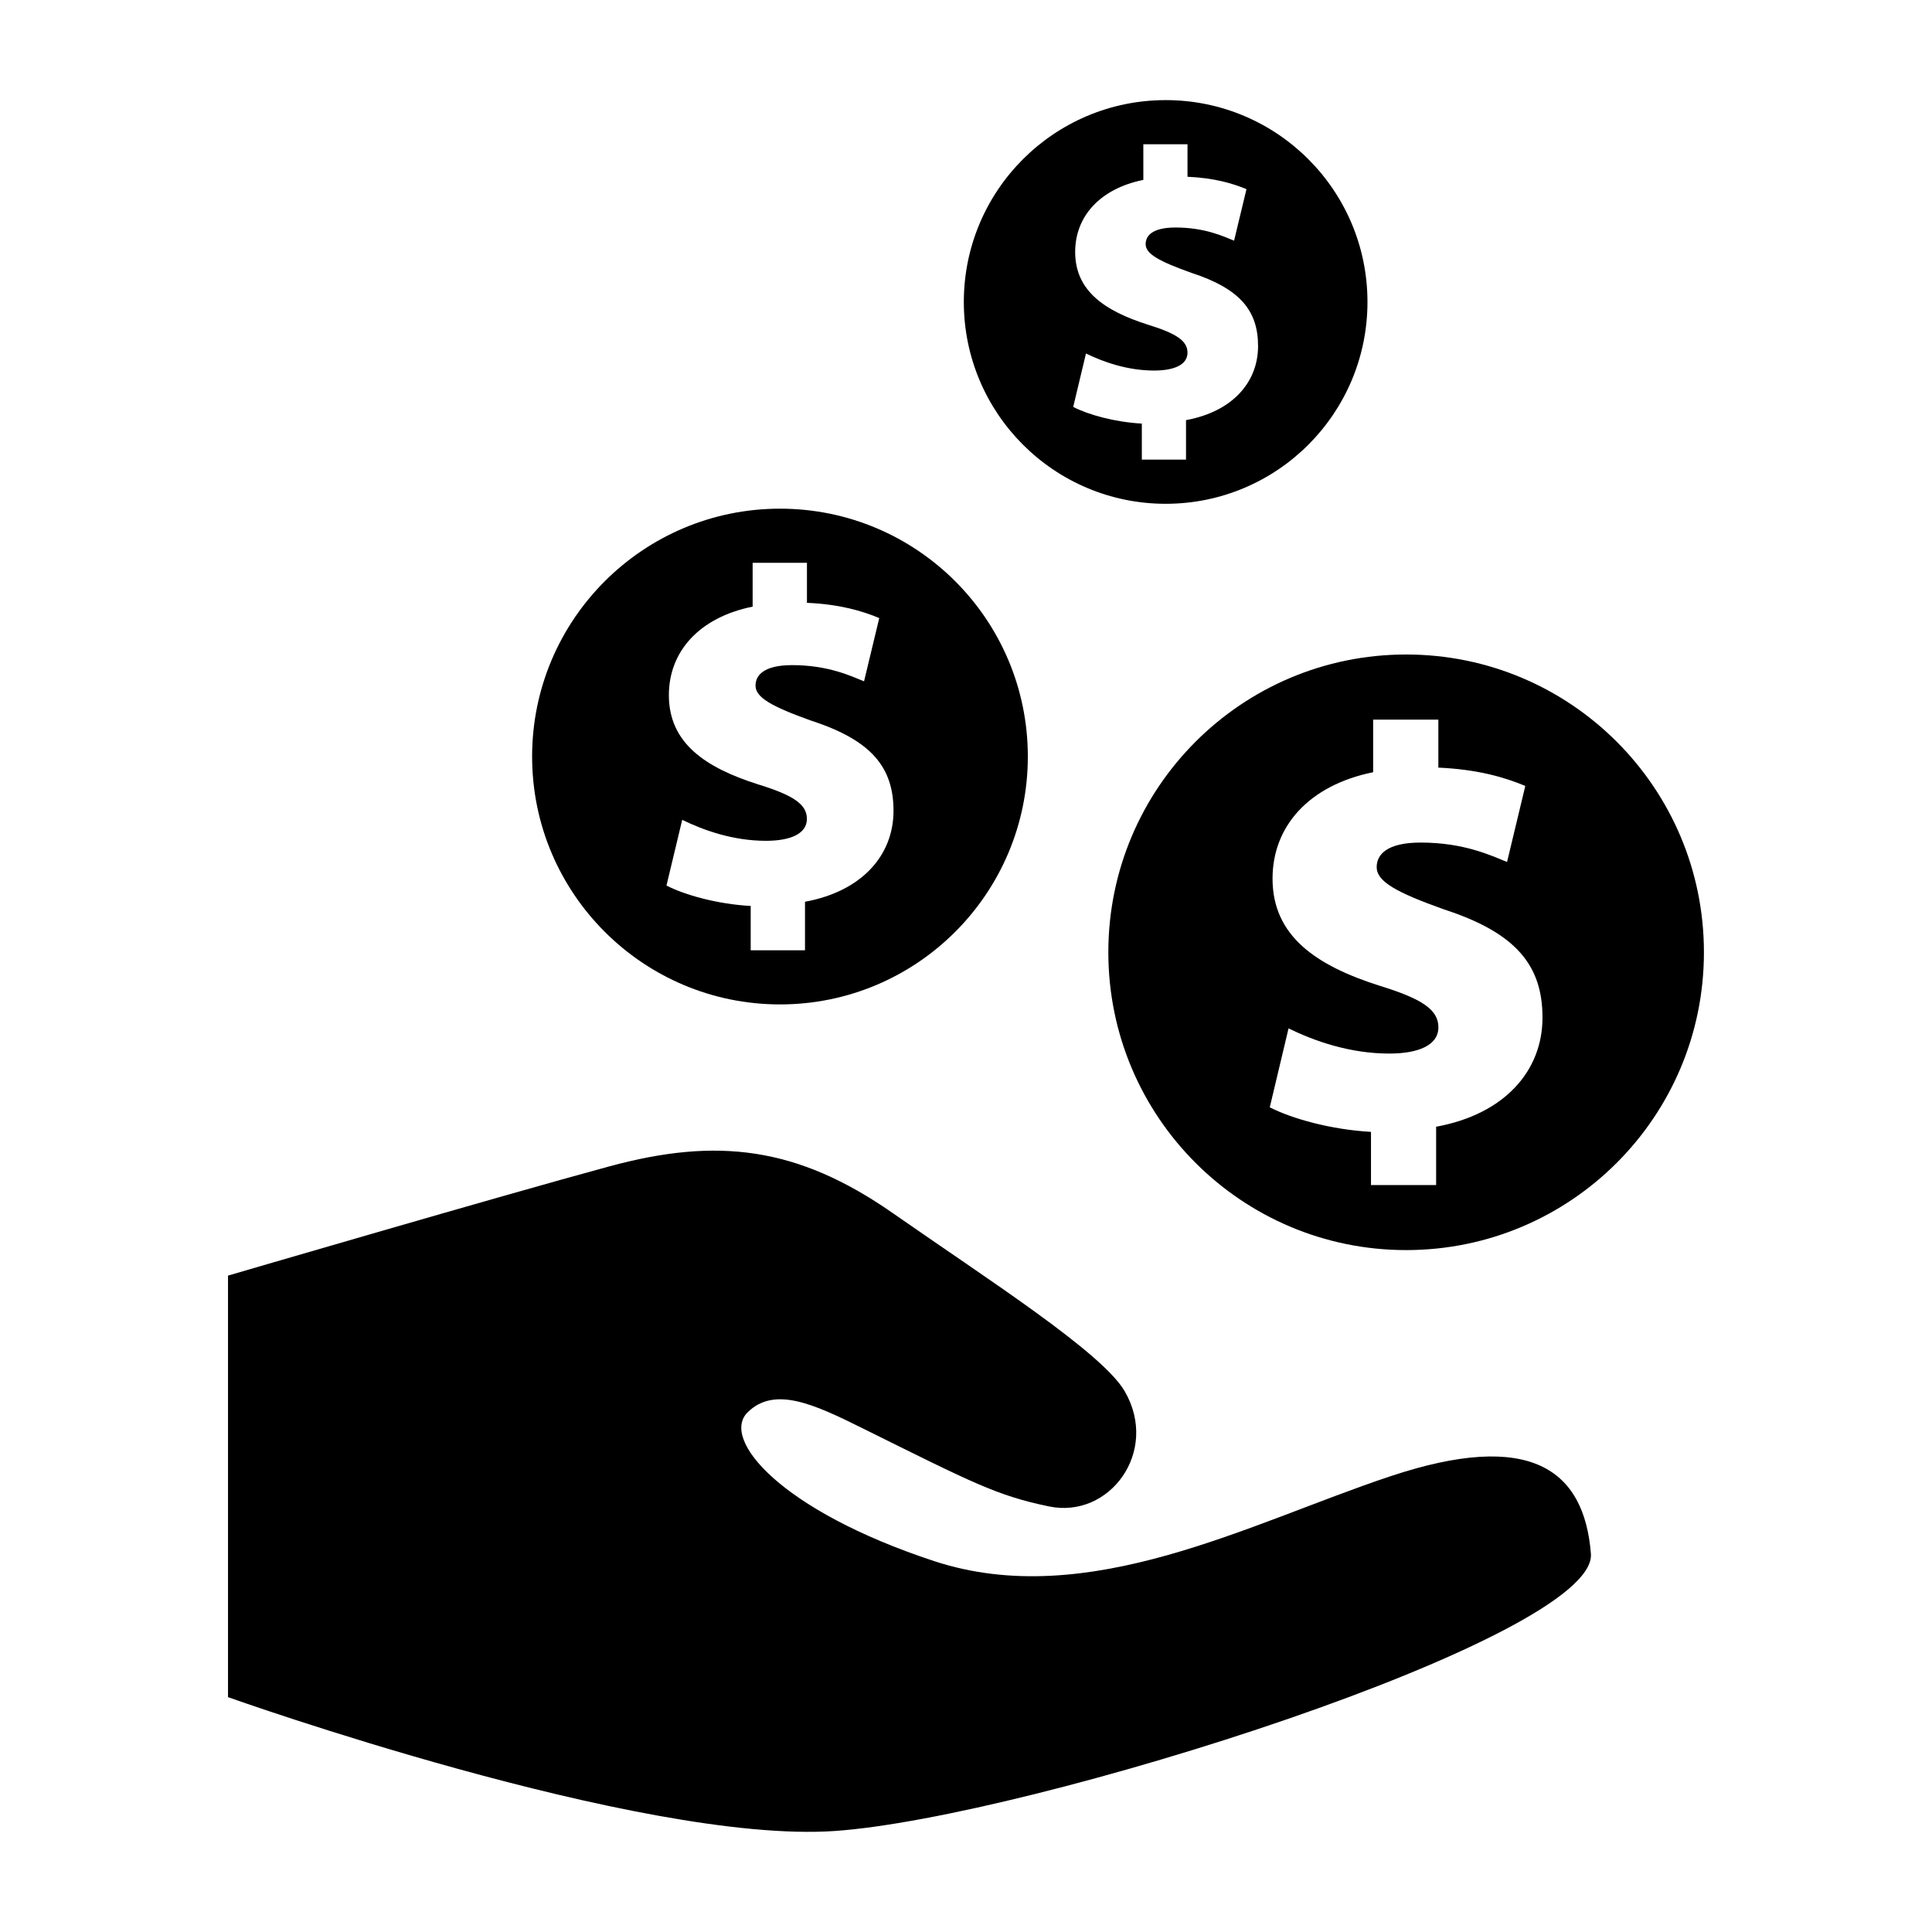 <?xml version="1.0" encoding="UTF-8"?>
<!-- The Best Svg Icon site in the world: iconSvg.co, Visit us! https://iconsvg.co -->
<svg fill="#000000" width="800px" height="800px" version="1.1" viewBox="144 144 512 512" xmlns="http://www.w3.org/2000/svg">
 <g>
  <path d="m516.64 317.45c-43.59 0-78.918 35.328-78.918 78.918s35.328 78.918 78.918 78.918 78.918-35.328 78.918-78.918-35.328-78.918-78.918-78.918zm7.949 125.15v15.457h-17.262v-14.098c-10.609-0.605-20.918-3.488-26.824-6.508l4.977-20.918c6.832 3.344 16.211 6.672 26.684 6.672 7.578 0 13.027-2.125 13.027-6.961 0-4.707-4.394-7.578-15.75-11.062-16.535-5.301-28.203-13.039-28.203-28.344 0-13.785 9.543-24.707 26.66-28.191v-13.934h17.281v12.715c10.469 0.473 17.594 2.578 23.043 4.856l-4.836 20.152c-4.109-1.664-11.375-5.148-22.883-5.148-8.957 0-11.668 3.176-11.668 6.519 0 3.777 5.141 6.672 17.863 11.203 19.105 6.207 26.078 14.863 26.078 28.648 0.016 14.078-9.98 25.605-28.188 28.941z"/>
  <path d="m350.71 410.18c36.273 0 65.676-29.414 65.676-65.688 0-36.273-29.402-65.688-65.676-65.688-36.273 0-65.695 29.414-65.695 65.688 0 36.273 29.434 65.688 65.695 65.688zm-5.996-58.371c-13.734-4.402-23.457-10.844-23.457-23.59 0-11.477 7.949-20.566 22.199-23.457v-11.609h14.391v10.602c8.695 0.383 14.621 2.144 19.164 4.039l-4.031 16.766c-3.406-1.379-9.461-4.293-19.055-4.293-7.438 0-9.703 2.648-9.703 5.43 0 3.152 4.293 5.551 14.883 9.332 15.898 5.18 21.684 12.383 21.684 23.852 0 11.73-8.324 21.312-23.457 24.094v12.867h-14.391v-11.75c-8.816-0.492-17.402-2.891-22.32-5.41l4.172-17.422c5.672 2.781 13.48 5.562 22.199 5.562 6.297 0 10.844-1.773 10.844-5.805 0-3.906-3.656-6.305-13.121-9.207z"/>
  <path d="m452.92 277.51c29.543 0 53.473-23.941 53.473-53.484 0-29.543-23.93-53.496-53.473-53.496s-53.496 23.949-53.496 53.496c0.004 29.543 23.953 53.484 53.496 53.484zm-4.894-47.527c-11.176-3.586-19.094-8.828-19.094-19.207 0-9.34 6.457-16.738 18.066-19.105l-0.004-9.441h11.707v8.613c7.082 0.312 11.93 1.754 15.629 3.285l-3.285 13.652c-2.769-1.117-7.719-3.488-15.527-3.488-6.066 0-7.91 2.144-7.91 4.414 0 2.57 3.508 4.516 12.121 7.598 12.949 4.211 17.672 10.066 17.672 19.418 0 9.551-6.769 17.359-19.094 19.617v10.469h-11.707v-9.551c-7.203-0.402-14.168-2.348-18.188-4.414l3.387-14.168c4.625 2.266 10.984 4.523 18.066 4.523 5.16 0 8.836-1.461 8.836-4.727 0.004-3.168-2.969-5.121-10.676-7.488z"/>
  <path d="m512.39 535.25c-37.23 12.395-80.055 35.859-120.83 22.461-40.777-13.422-56.559-32.293-49.473-39.387 7.106-7.094 17.633-2.195 30.27 4.07 29.484 14.621 35.801 17.957 49.656 20.828 16 3.324 29.262-14.488 20.094-30.441-5.926-10.316-36.094-29.555-61.504-47.289-25.422-17.734-46.703-20.094-75.078-12.402-28.359 7.668-101.1 28.961-101.1 28.961v111.71s109.38 39.004 160.79 35.469c51.43-3.547 202.17-51.188 200.39-73.477-1.773-22.289-15.961-32.93-53.203-20.508z"/>
 </g>
</svg>